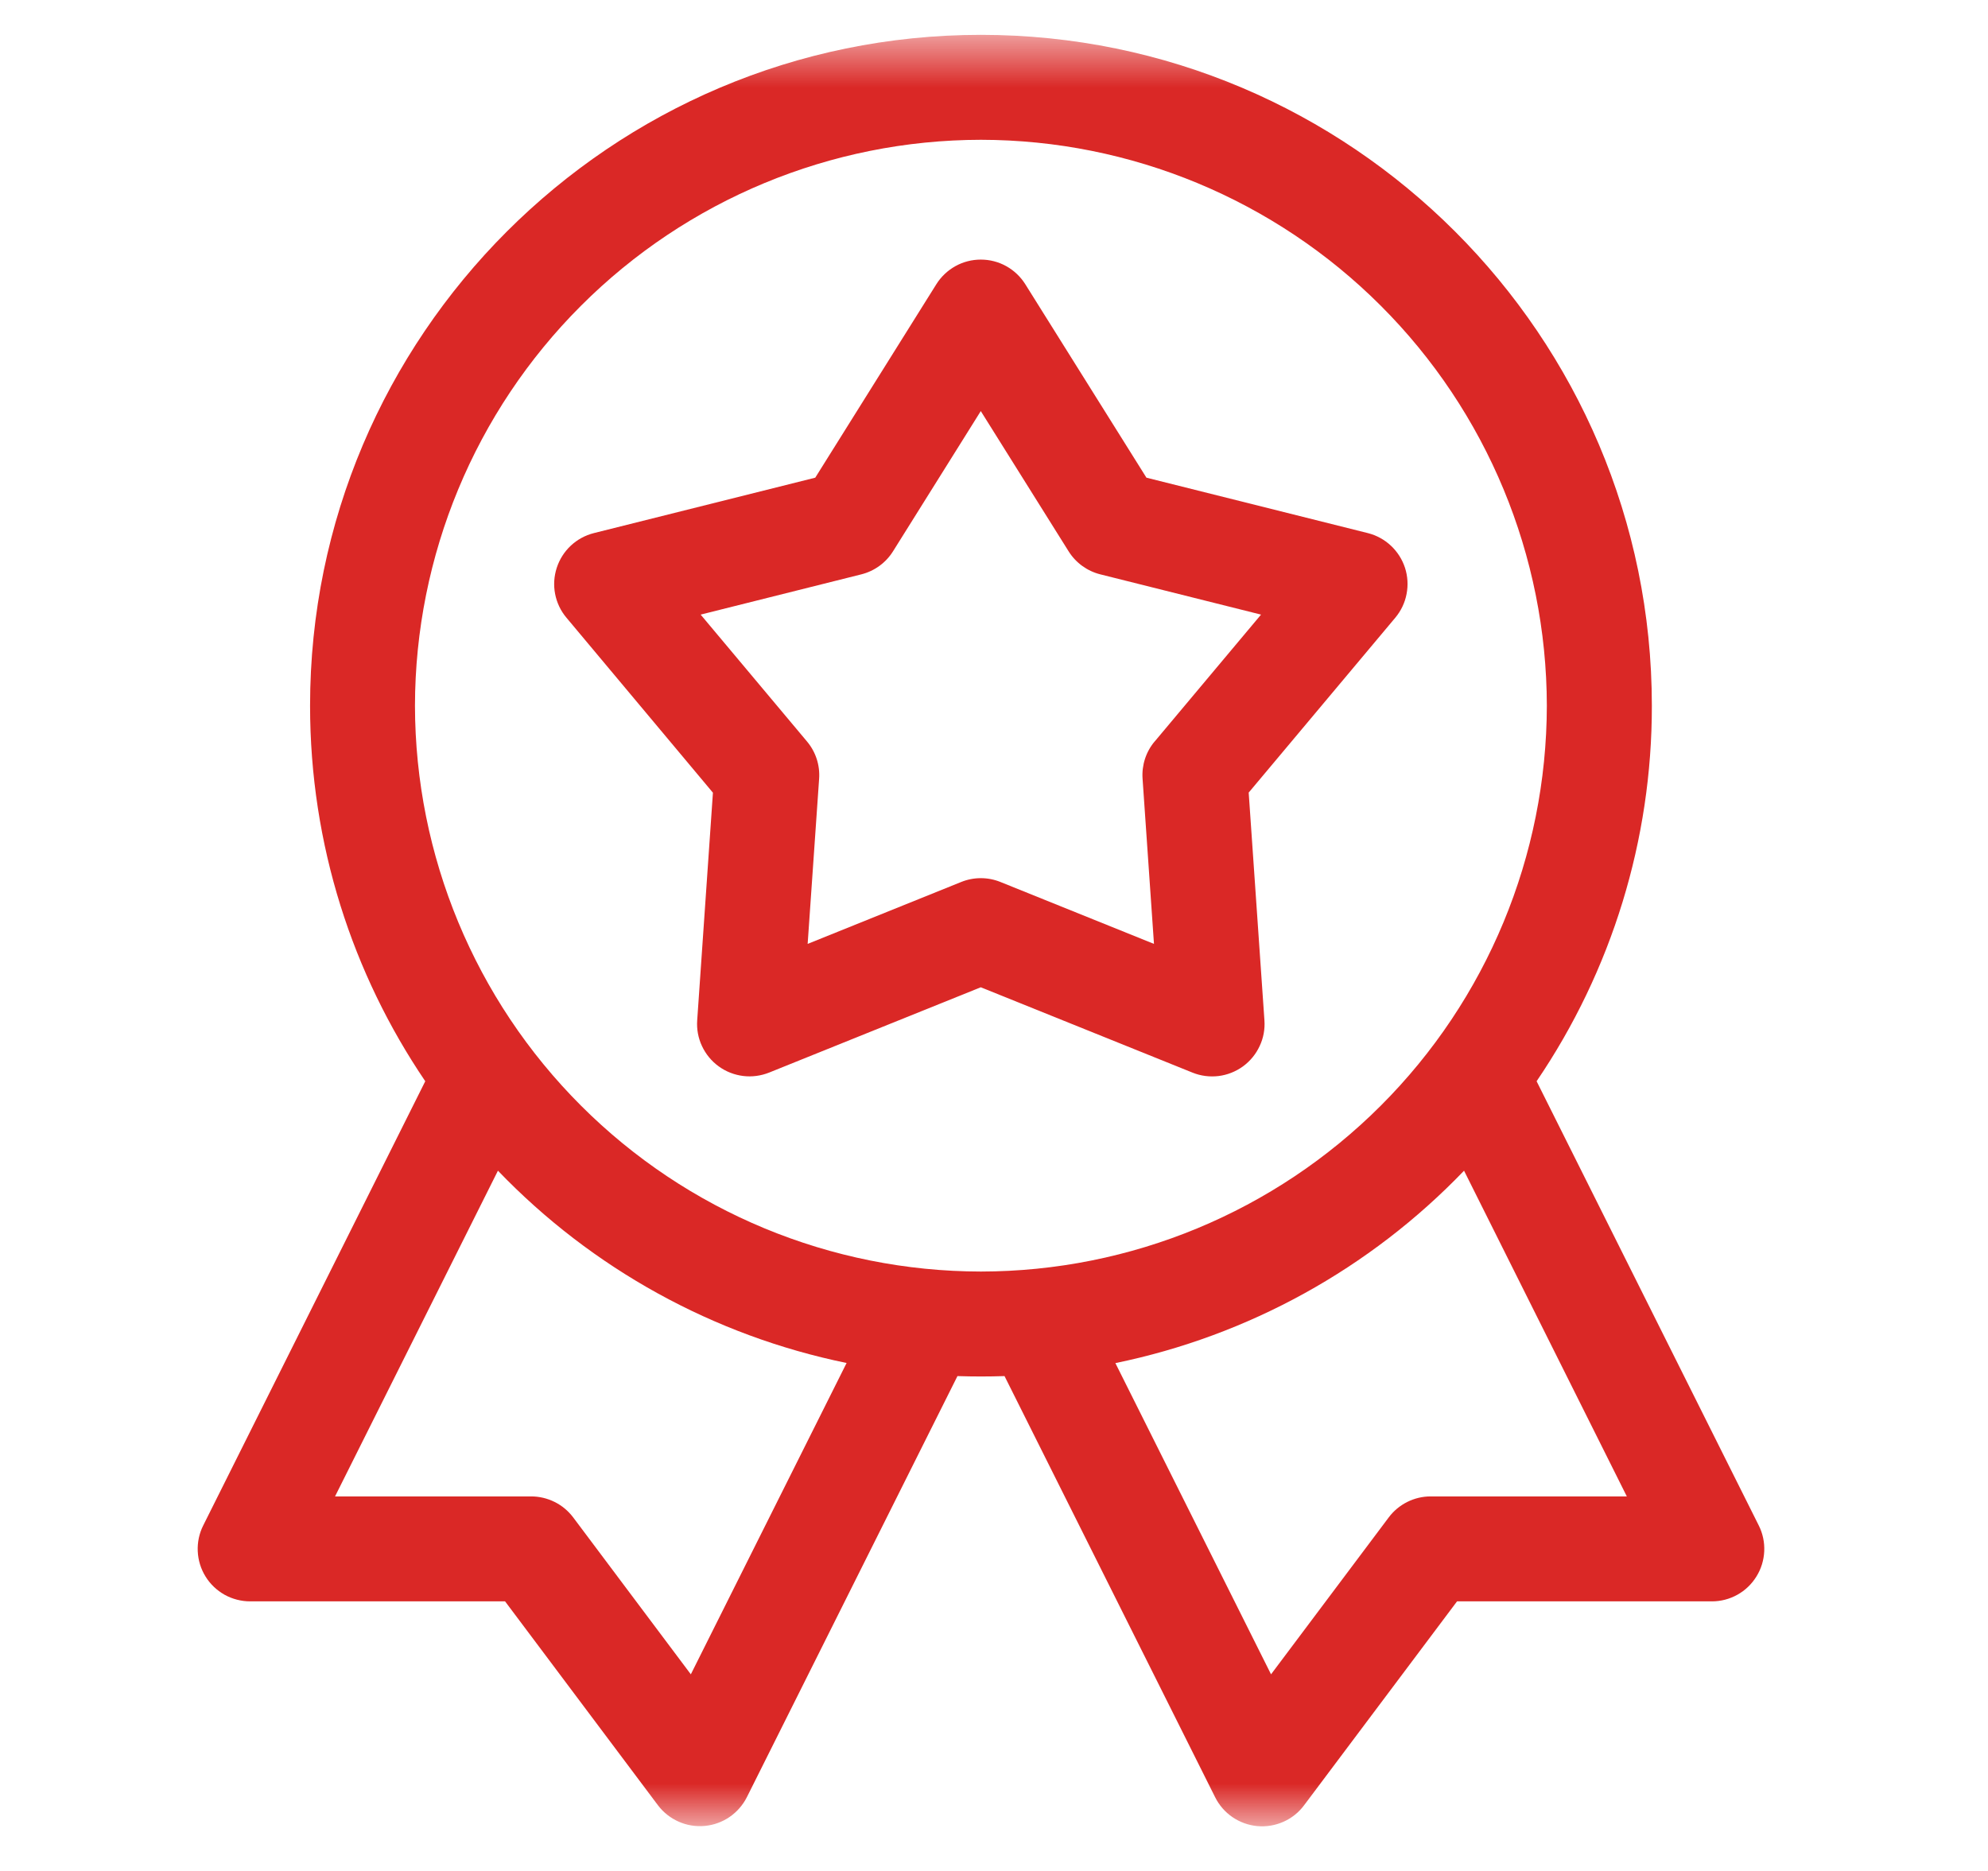 <?xml version="1.0" encoding="UTF-8"?>
<svg xmlns="http://www.w3.org/2000/svg" width="34" height="32" viewBox="0 0 34 32" fill="none">
  <mask id="mask0_4693_7630" style="mask-type:luminance" maskUnits="userSpaceOnUse" x="1" y="0" width="32" height="32">
    <path d="M1.403 0.596H32.042V31.235H1.403V0.596Z" fill="white"></path>
  </mask>
  <g mask="url(#mask0_4693_7630)">
    <path d="M30.079 26.09L26.28 18.493C27.567 16.599 28.254 14.36 28.251 12.07C28.251 5.743 23.103 0.596 16.776 0.596C10.449 0.596 5.303 5.746 5.303 12.07C5.303 14.448 6.03 16.659 7.273 18.493L3.476 26.09C3.407 26.227 3.375 26.379 3.382 26.532C3.389 26.685 3.434 26.833 3.515 26.964C3.595 27.094 3.708 27.201 3.841 27.276C3.975 27.35 4.126 27.389 4.279 27.389H8.638L11.253 30.877C11.345 30.999 11.467 31.095 11.607 31.157C11.746 31.219 11.899 31.244 12.052 31.23C12.204 31.216 12.35 31.164 12.476 31.078C12.602 30.992 12.704 30.875 12.773 30.739L16.375 23.536C16.643 23.545 16.912 23.545 17.18 23.536L20.782 30.739C20.85 30.876 20.952 30.993 21.079 31.08C21.205 31.166 21.352 31.219 21.504 31.233C21.657 31.247 21.81 31.221 21.95 31.159C22.09 31.097 22.212 31 22.303 30.877L24.919 27.389H29.278C29.431 27.389 29.581 27.35 29.715 27.275C29.848 27.201 29.96 27.093 30.04 26.963C30.121 26.833 30.166 26.684 30.173 26.532C30.18 26.379 30.148 26.227 30.079 26.09ZM11.815 28.637L9.803 25.953C9.719 25.842 9.611 25.751 9.486 25.689C9.361 25.627 9.224 25.594 9.084 25.594H5.73L8.516 20.023C10.125 21.698 12.204 22.845 14.479 23.312L11.815 28.637ZM7.097 12.07C7.101 9.504 8.121 7.044 9.936 5.23C11.75 3.415 14.21 2.394 16.776 2.391C19.342 2.394 21.802 3.415 23.616 5.23C25.431 7.044 26.451 9.504 26.455 12.07C26.451 14.636 25.431 17.096 23.616 18.91C21.802 20.725 19.342 21.745 16.776 21.748C14.21 21.745 11.75 20.725 9.936 18.91C8.121 17.096 7.101 14.636 7.097 12.07ZM24.468 25.594C24.328 25.594 24.191 25.627 24.067 25.689C23.942 25.752 23.834 25.842 23.751 25.953L21.738 28.637L19.076 23.314C21.351 22.846 23.43 21.699 25.039 20.023L27.823 25.594H24.468Z" fill="#DA2826"></path>
    <path d="M21.356 13.556L23.864 10.564C23.961 10.448 24.028 10.308 24.056 10.159C24.085 10.01 24.076 9.856 24.029 9.711C23.982 9.567 23.899 9.437 23.788 9.333C23.677 9.229 23.541 9.155 23.394 9.118L19.607 8.17L17.535 4.861C17.454 4.732 17.342 4.626 17.209 4.552C17.076 4.478 16.927 4.44 16.774 4.44C16.622 4.44 16.473 4.478 16.34 4.552C16.207 4.626 16.095 4.732 16.014 4.861L13.943 8.17L10.156 9.118C10.009 9.155 9.873 9.229 9.762 9.333C9.651 9.437 9.569 9.567 9.522 9.711C9.475 9.856 9.465 10.01 9.494 10.159C9.523 10.308 9.589 10.448 9.687 10.564L12.193 13.558L11.924 17.45C11.913 17.602 11.941 17.754 12.006 17.892C12.07 18.029 12.168 18.149 12.291 18.238C12.414 18.328 12.558 18.384 12.709 18.403C12.86 18.422 13.013 18.401 13.154 18.345L16.774 16.886L20.396 18.346C20.537 18.403 20.69 18.422 20.841 18.404C20.992 18.385 21.135 18.328 21.258 18.239C21.381 18.149 21.479 18.03 21.543 17.892C21.608 17.755 21.636 17.603 21.625 17.451L21.356 13.558V13.556ZM19.748 12.681C19.598 12.859 19.524 13.089 19.541 13.321L19.736 16.144L17.11 15.085C16.895 14.998 16.654 14.998 16.439 15.085L13.813 16.144L14.009 13.321C14.026 13.088 13.951 12.859 13.801 12.681L11.983 10.512L14.729 9.824C14.954 9.768 15.149 9.627 15.272 9.431L16.774 7.031L18.277 9.431C18.4 9.627 18.595 9.768 18.82 9.824L21.567 10.512L19.749 12.681H19.748Z" fill="#DA2826"></path>
  </g>
</svg>

